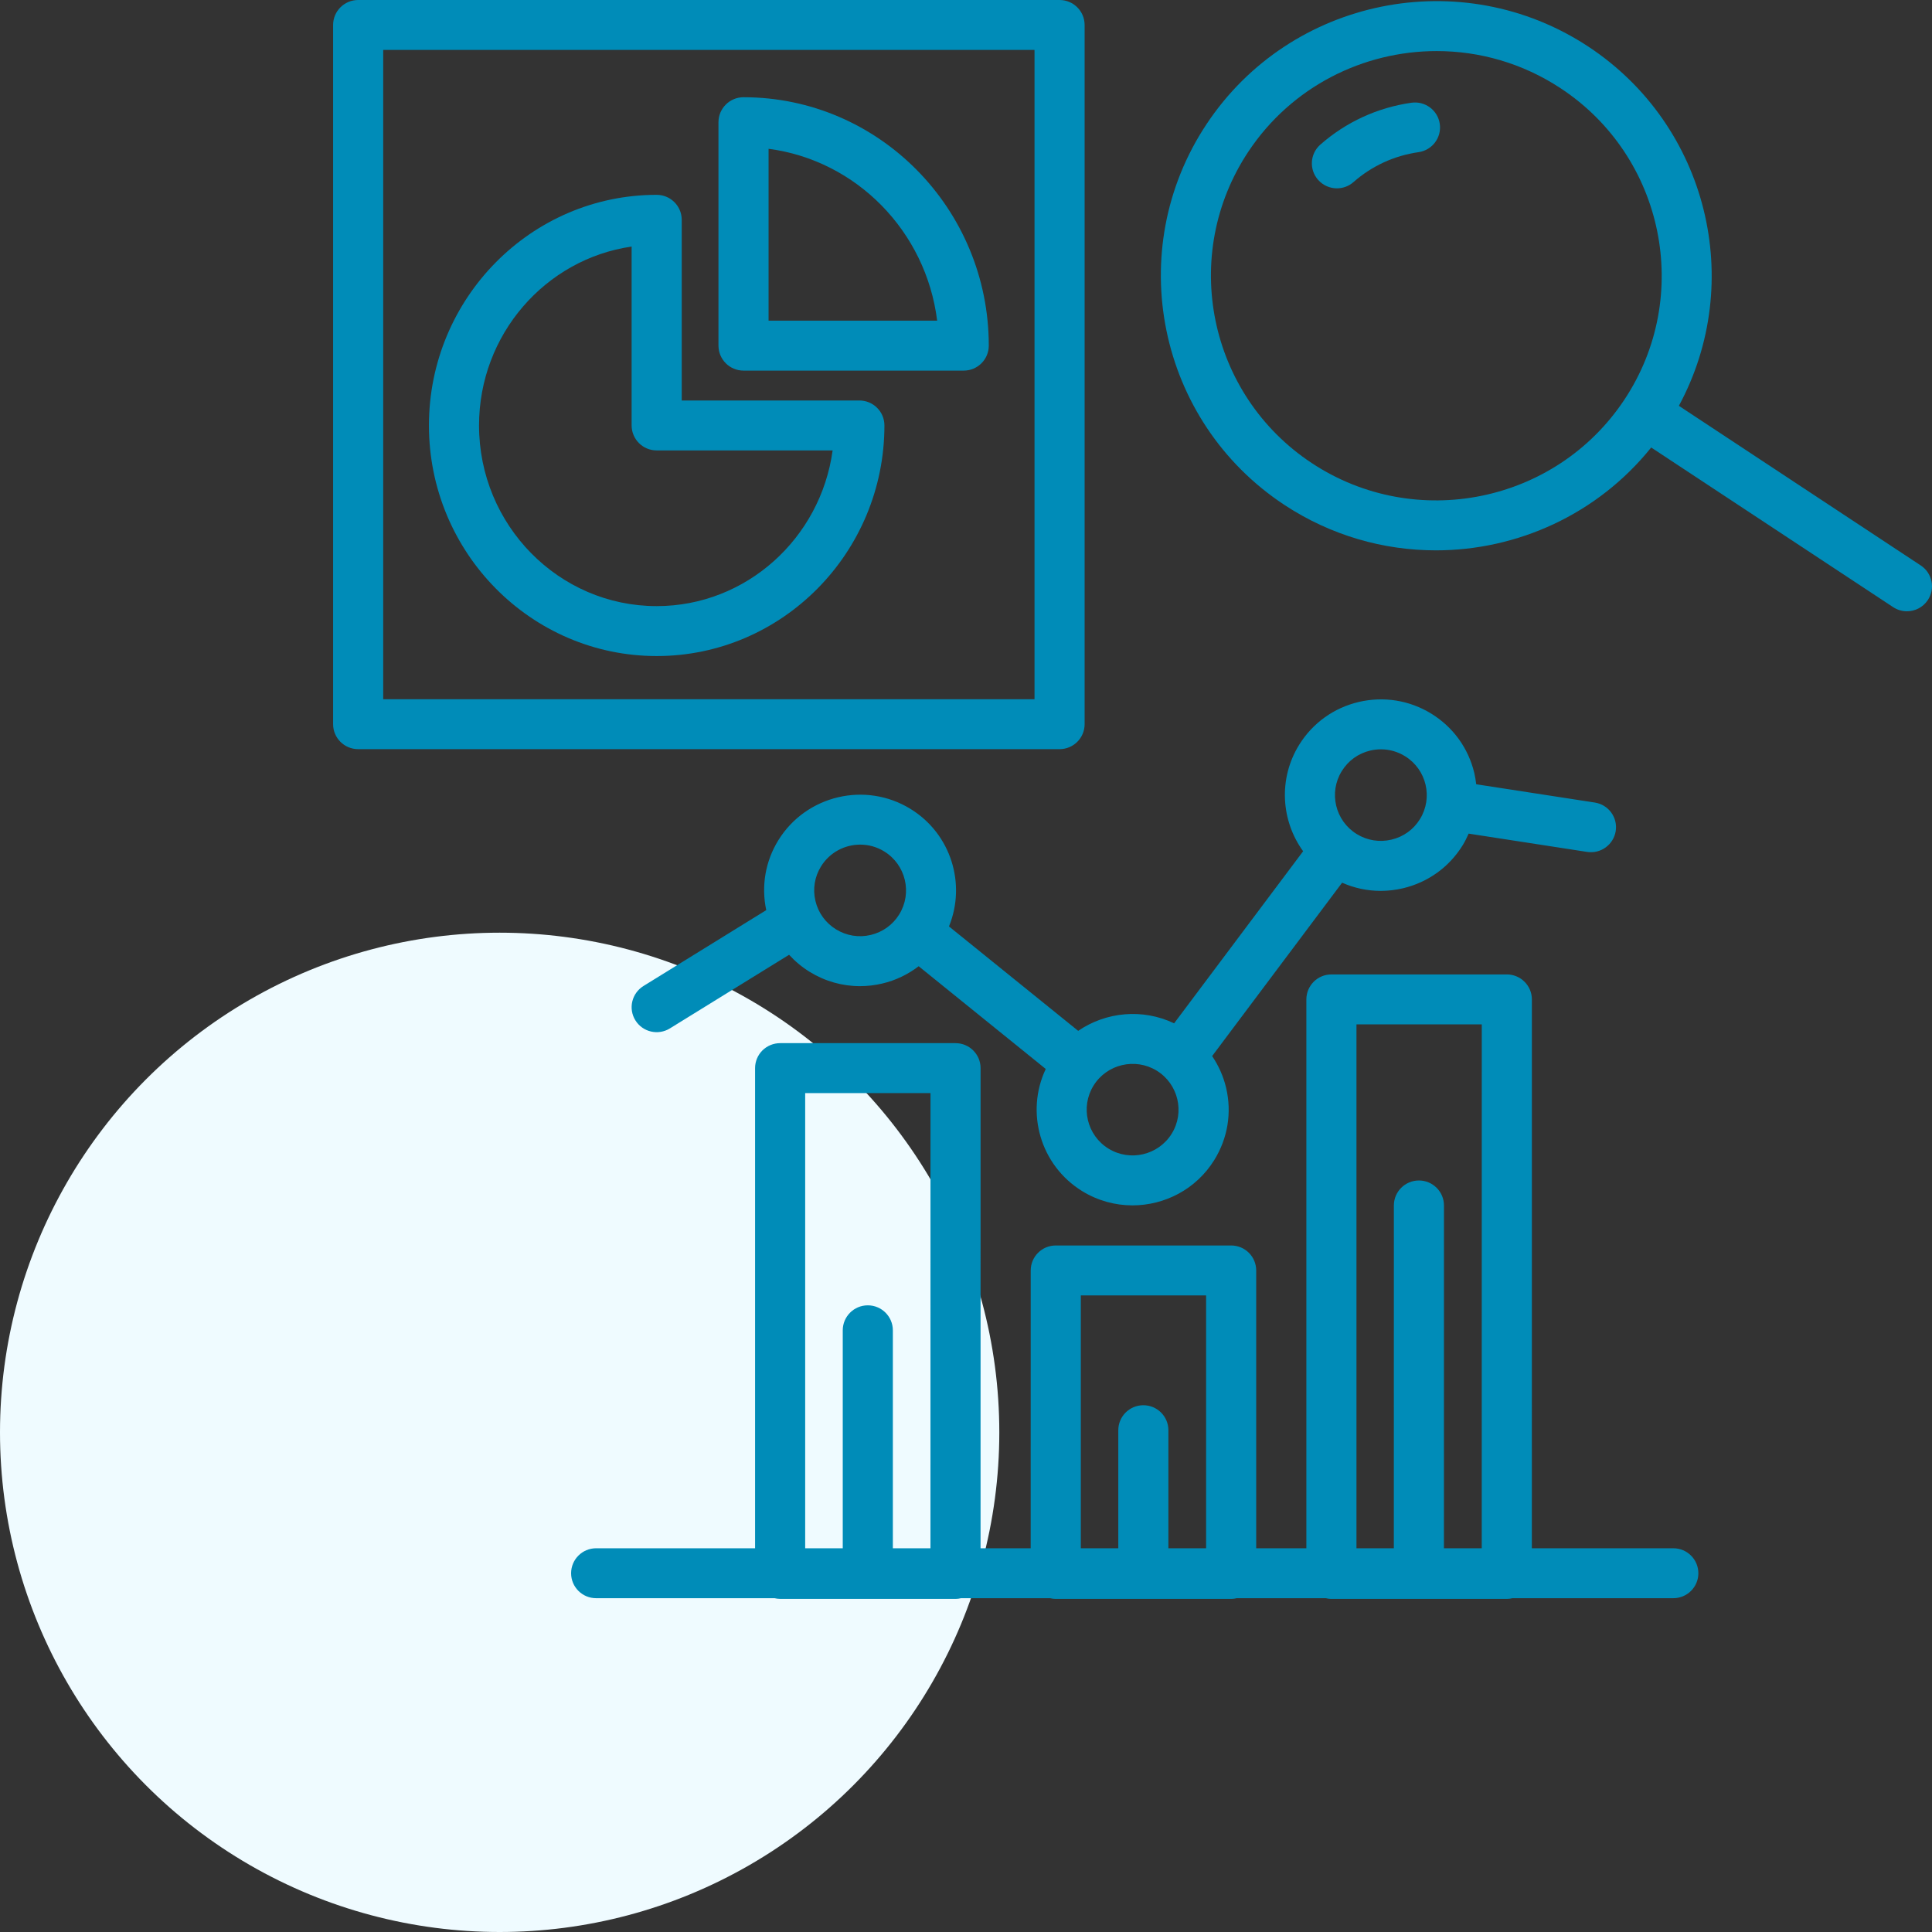 <?xml version="1.0" encoding="UTF-8"?>
<svg xmlns="http://www.w3.org/2000/svg" width="58" height="58" viewBox="0 0 58 58" fill="none">
  <rect x="0" y="0" width="58" height="58" fill="#333333" stroke="none"/>
  <circle cx="15" cy="43" r="15" fill="#EFFBFF"></circle>
  <path d="M50.234 46.48H45.987L45.988 30.003C45.988 29.804 45.909 29.613 45.767 29.473C45.627 29.332 45.435 29.253 45.236 29.253H39.97C39.555 29.253 39.218 29.589 39.218 30.003L39.218 46.48H37.712L37.712 38.14C37.712 37.941 37.633 37.75 37.492 37.61C37.351 37.469 37.16 37.39 36.96 37.39H31.695C31.28 37.39 30.943 37.726 30.943 38.14L30.942 46.48H29.437L29.438 32.066C29.438 31.652 29.101 31.316 28.686 31.316L23.42 31.316C23.221 31.316 23.029 31.395 22.888 31.535C22.747 31.676 22.668 31.867 22.668 32.065L22.668 46.48H17.896C17.481 46.48 17.145 46.816 17.145 47.23C17.145 47.644 17.481 47.979 17.896 47.979H23.252C23.306 47.991 23.362 47.999 23.42 47.999L28.685 48C28.742 48 28.797 47.992 28.852 47.979H31.526C31.58 47.992 31.636 48 31.695 48L36.96 48C37.017 48 37.073 47.992 37.128 47.979H39.801C39.856 47.992 39.912 48 39.969 48H45.235C45.294 48 45.35 47.992 45.405 47.979H50.234C50.649 47.979 50.986 47.644 50.986 47.23C50.986 46.816 50.649 46.48 50.234 46.48ZM27.933 46.48H26.804L26.804 39.937C26.804 39.523 26.467 39.187 26.052 39.187C25.637 39.187 25.3 39.523 25.3 39.937L25.3 46.48H24.172L24.172 32.815L27.934 32.816L27.933 46.48ZM36.208 46.48H35.076L35.076 42.936C35.076 42.522 34.74 42.186 34.324 42.186C33.909 42.186 33.572 42.522 33.572 42.936L33.572 46.48H32.447L32.447 38.889H36.208L36.208 46.48ZM44.483 46.48H43.348L43.349 36.189C43.349 35.775 43.012 35.439 42.597 35.439C42.181 35.439 41.845 35.775 41.845 36.189L41.844 46.48H40.722L40.722 30.752H44.484L44.483 46.48Z" fill="#008CB8"></path>
  <path d="M32.368 30.947L28.489 27.812C29.01 26.537 28.55 25.033 27.337 24.286C25.985 23.452 24.205 23.872 23.369 25.22C22.977 25.853 22.849 26.597 23.003 27.323L19.318 29.6C18.965 29.818 18.856 30.28 19.075 30.632C19.294 30.984 19.757 31.092 20.11 30.874L23.689 28.663C23.868 28.859 24.074 29.032 24.306 29.175C24.768 29.459 25.287 29.605 25.816 29.605C26.038 29.605 26.262 29.579 26.484 29.527C26.889 29.432 27.259 29.252 27.579 29.007L31.394 32.091C30.779 33.394 31.229 34.982 32.486 35.757C32.958 36.048 33.48 36.186 33.997 36.186C34.964 36.186 35.91 35.702 36.454 34.824C36.859 34.17 36.985 33.4 36.808 32.653C36.726 32.308 36.582 31.989 36.389 31.704L40.291 26.499C40.658 26.662 41.051 26.745 41.449 26.745C41.671 26.745 41.895 26.719 42.117 26.667C42.866 26.49 43.502 26.034 43.907 25.381C43.978 25.266 44.037 25.147 44.09 25.026L47.647 25.575C48.056 25.637 48.441 25.358 48.505 24.948C48.569 24.539 48.287 24.156 47.877 24.093L44.317 23.544C44.304 23.432 44.286 23.321 44.26 23.209C44.083 22.462 43.625 21.829 42.97 21.425C42.315 21.022 41.541 20.898 40.792 21.073C40.043 21.249 39.407 21.706 39.002 22.359C38.371 23.378 38.458 24.64 39.121 25.555L35.248 30.721C34.301 30.268 33.201 30.377 32.368 30.947ZM26.994 27.453C26.801 27.765 26.497 27.983 26.139 28.068C25.779 28.153 25.41 28.092 25.097 27.899C24.784 27.706 24.564 27.403 24.48 27.046C24.395 26.689 24.455 26.32 24.649 26.008C24.909 25.588 25.362 25.356 25.824 25.356C26.071 25.356 26.321 25.422 26.546 25.561C27.193 25.96 27.394 26.808 26.994 27.453ZM40.282 23.148C40.475 22.835 40.779 22.616 41.138 22.532C41.244 22.507 41.351 22.495 41.457 22.495C41.71 22.495 41.959 22.565 42.179 22.701C42.826 23.099 43.027 23.948 42.627 24.592C42.434 24.905 42.13 25.123 41.771 25.207C41.413 25.291 41.043 25.232 40.73 25.039C40.083 24.64 39.882 23.792 40.282 23.148ZM35.175 34.035C34.775 34.68 33.923 34.88 33.277 34.482C32.63 34.083 32.429 33.235 32.829 32.59C33.229 31.945 34.08 31.745 34.727 32.143C35.373 32.542 35.575 33.391 35.175 34.035Z" fill="#008CB8"></path>
  <path d="M22.321 2.919C21.906 2.919 21.569 3.255 21.569 3.669V10.376C21.569 10.79 21.906 11.126 22.321 11.126H28.932C29.347 11.126 29.684 10.79 29.684 10.376C29.684 6.264 26.381 2.919 22.321 2.919ZM23.073 9.626V4.467C25.709 4.812 27.801 6.944 28.134 9.626H23.073Z" fill="#008CB8"></path>
  <path d="M25.799 12.023H20.466V6.599C20.466 6.185 20.129 5.849 19.714 5.849C15.944 5.849 12.877 8.955 12.877 12.772C12.877 16.59 15.944 19.695 19.714 19.695C23.484 19.695 26.551 16.59 26.551 12.772C26.551 12.358 26.214 12.023 25.799 12.023ZM19.714 18.196C16.773 18.196 14.381 15.763 14.381 12.772C14.381 10.041 16.376 7.775 18.962 7.402V12.772C18.962 13.186 19.299 13.522 19.714 13.522H24.996C24.636 16.159 22.404 18.196 19.714 18.196Z" fill="#008CB8"></path>
  <path d="M10.752 22.49H31.809C32.224 22.49 32.561 22.154 32.561 21.741V0.75C32.561 0.336 32.224 0 31.809 0H10.752C10.337 0 10 0.336 10 0.75V21.741C10 22.154 10.337 22.49 10.752 22.49ZM11.504 1.499H31.057V20.991H11.504V1.499Z" fill="#008CB8"></path>
  <path d="M42.372 3.084C41.352 3.23 40.406 3.665 39.637 4.342C39.326 4.616 39.296 5.09 39.571 5.4C39.72 5.568 39.927 5.654 40.135 5.654C40.312 5.654 40.49 5.592 40.633 5.466C41.181 4.983 41.857 4.672 42.586 4.568C42.997 4.509 43.283 4.129 43.223 3.719C43.164 3.309 42.784 3.027 42.372 3.084Z" fill="#008CB8"></path>
  <path d="M57.663 16.976L50.401 12.183C52.406 8.474 51.277 3.772 47.686 1.401C43.882 -1.108 38.739 -0.066 36.222 3.726C33.704 7.517 34.75 12.644 38.553 15.154C39.955 16.079 41.539 16.522 43.107 16.522C45.554 16.522 47.96 15.439 49.57 13.434L56.832 18.226C56.96 18.31 57.104 18.351 57.247 18.351C57.49 18.351 57.73 18.233 57.874 18.015C58.104 17.669 58.009 17.204 57.663 16.976ZM48.763 12.002C46.703 15.104 42.495 15.957 39.383 13.904C36.271 11.85 35.416 7.656 37.476 4.553C38.776 2.595 40.933 1.533 43.13 1.533C44.412 1.533 45.708 1.895 46.855 2.652C49.968 4.705 50.823 8.9 48.763 12.002Z" fill="#008CB8"></path>
</svg>
